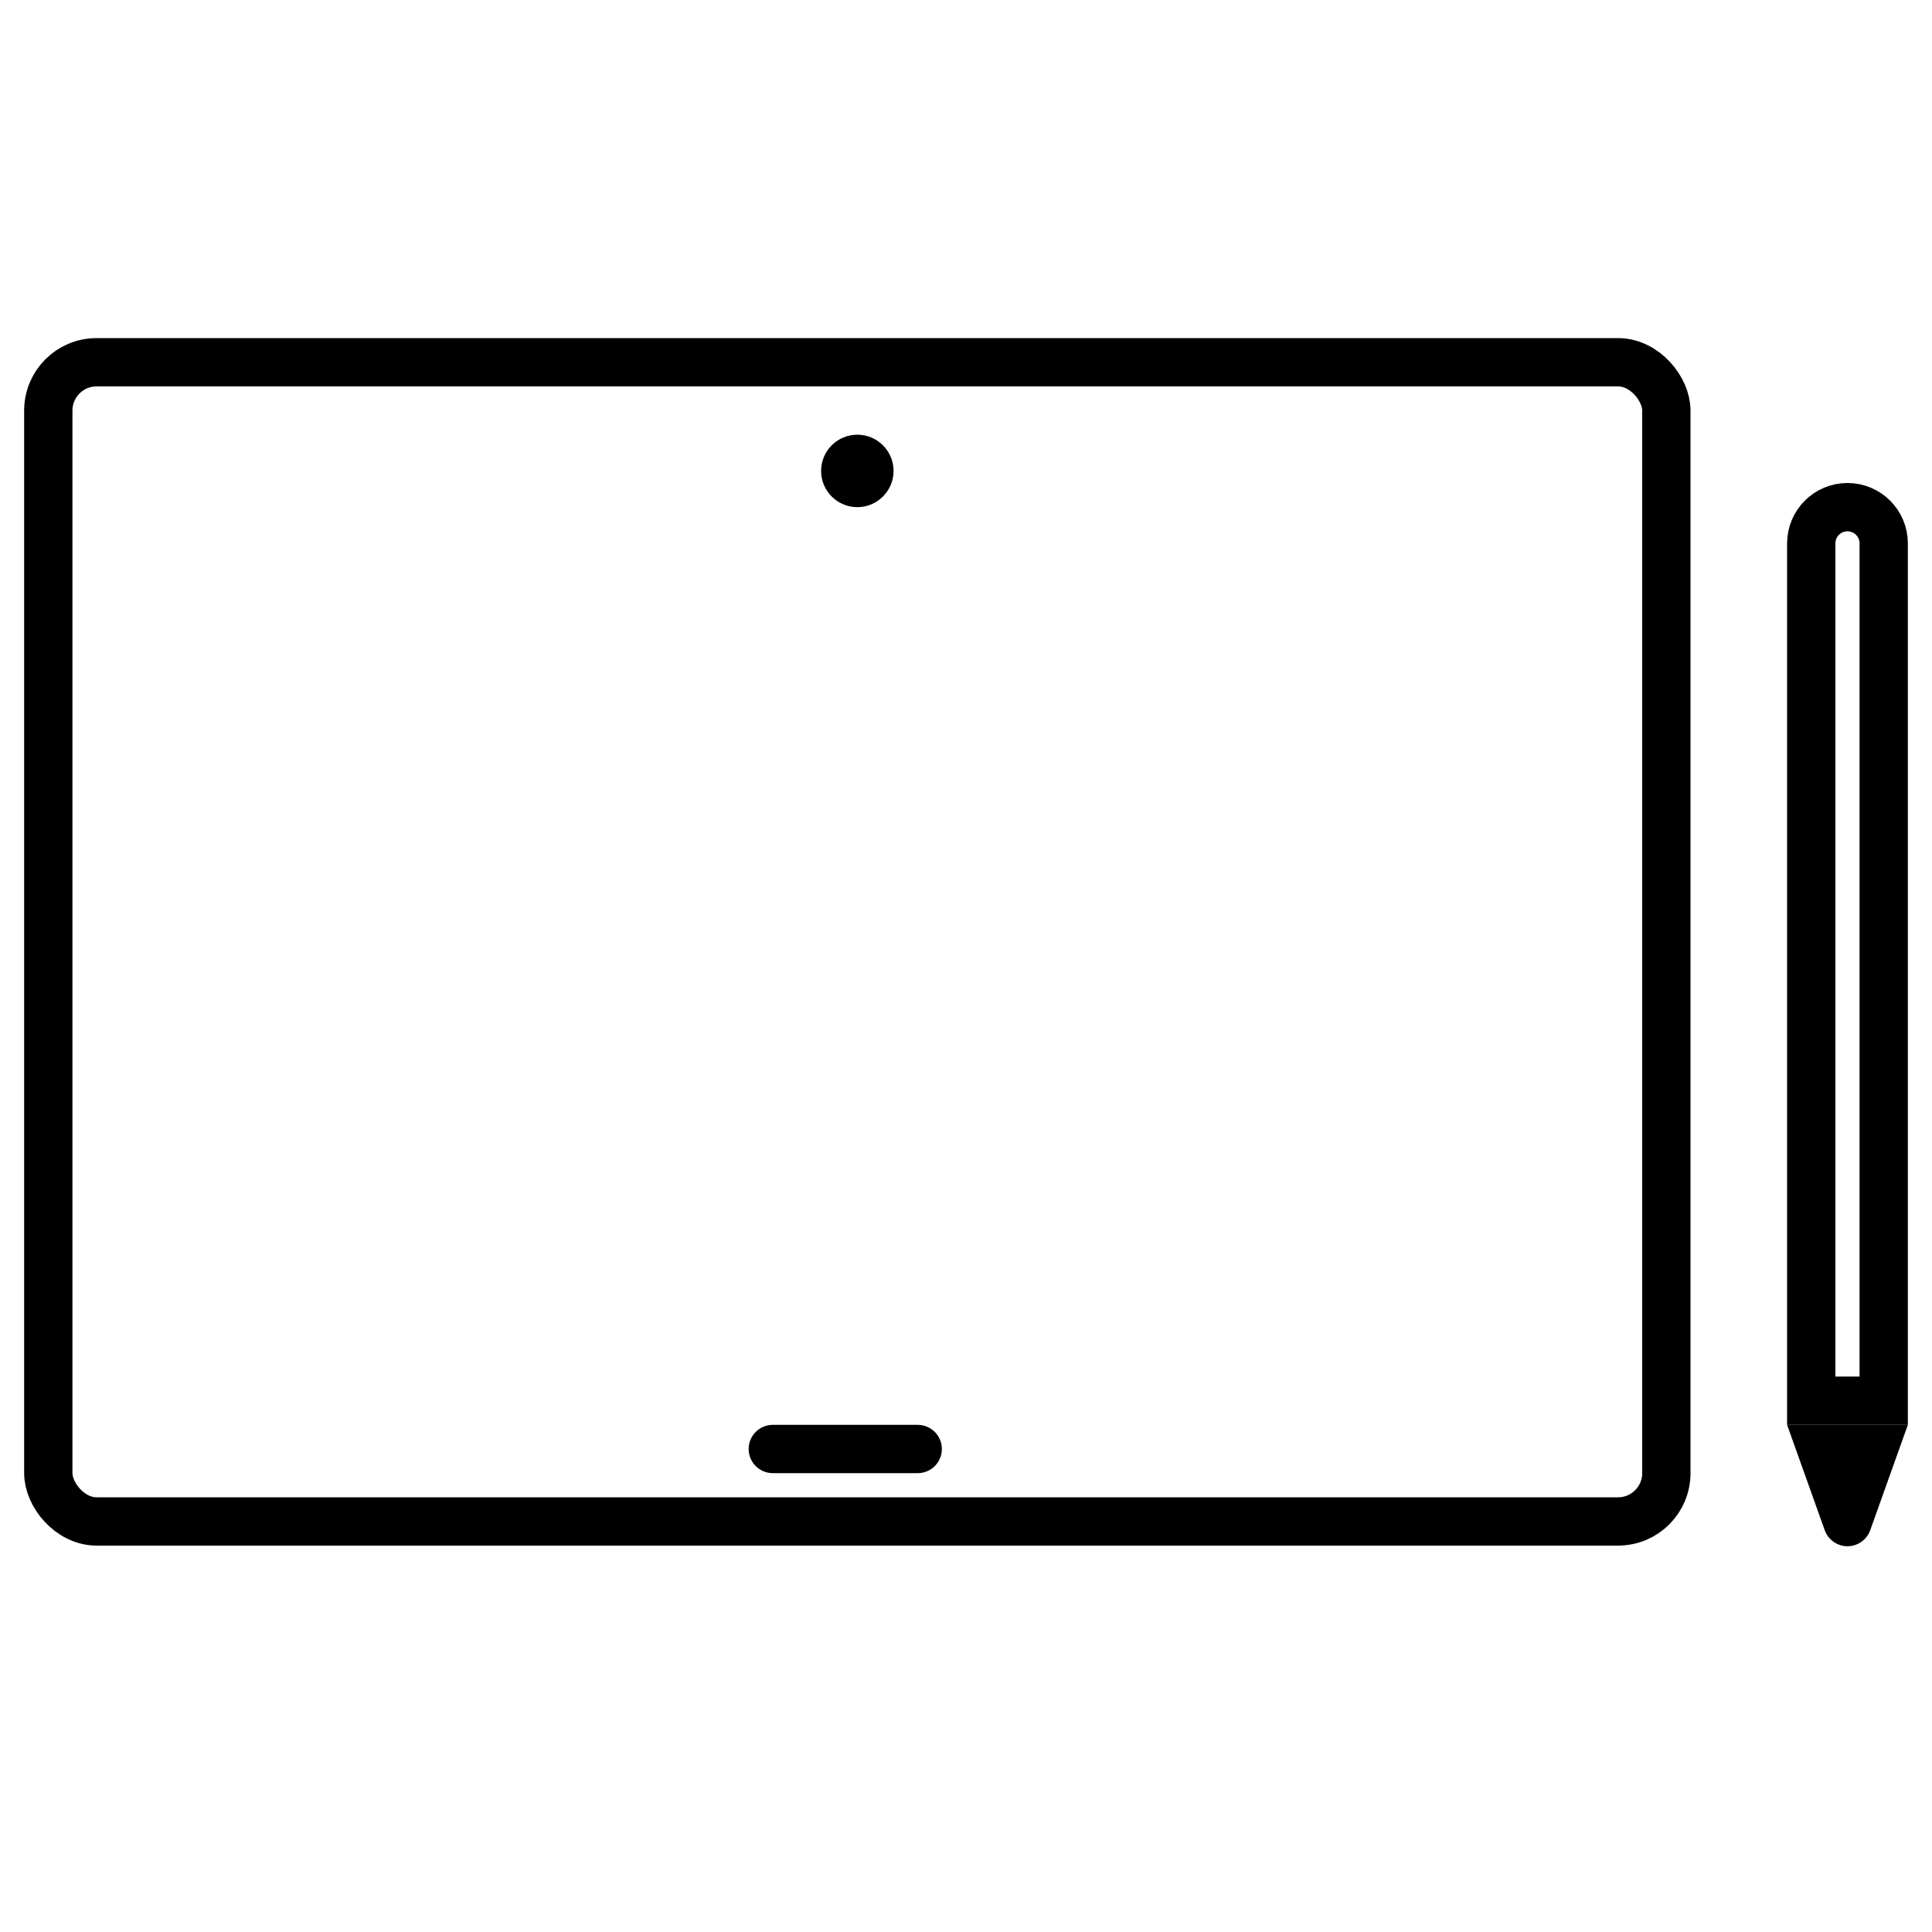 <?xml version="1.0" encoding="UTF-8"?>
<svg width="80px" height="80px" viewBox="0 0 80 80" version="1.1" xmlns="http://www.w3.org/2000/svg" xmlns:xlink="http://www.w3.org/1999/xlink">
    <!-- Generator: Sketch 61.2 (89653) - https://sketch.com -->
    <title>编组 20</title>
    <desc>Created with Sketch.</desc>
    <g id="首页" stroke="none" stroke-width="1" fill="none" fill-rule="evenodd">
        <g id="编组-20">
            <rect id="矩形备份-11" x="0" y="0" width="80" height="80"></rect>
            <rect id="矩形" stroke="#000000" stroke-width="2" x="2" y="15" width="67" height="48" rx="2"></rect>
            <circle id="椭圆形" fill="#000000" cx="35.5" cy="19.5" r="1.5"></circle>
            <path d="M77.442,61.637 L79,66 L79,66 L74,66 L75.558,61.637 C75.744,61.117 76.316,60.846 76.836,61.031 C77.119,61.132 77.341,61.355 77.442,61.637 Z" id="三角形" fill="#000000" transform="translate(76.5, 62.5) scale(1, -1) translate(-76.5, -62.5) "></path>
            <path d="M76.5,21 C77.328,21 78,21.672 78,22.5 L78,58 L78,58 L75,58 L75,22.5 C75,21.672 75.672,21 76.5,21 Z" id="矩形" stroke="#000000" stroke-width="2"></path>
            <line x1="32" y1="60" x2="38" y2="60" id="直线-2" stroke="#000000" stroke-width="2" stroke-linecap="round"></line>
        </g>
    </g>
</svg>